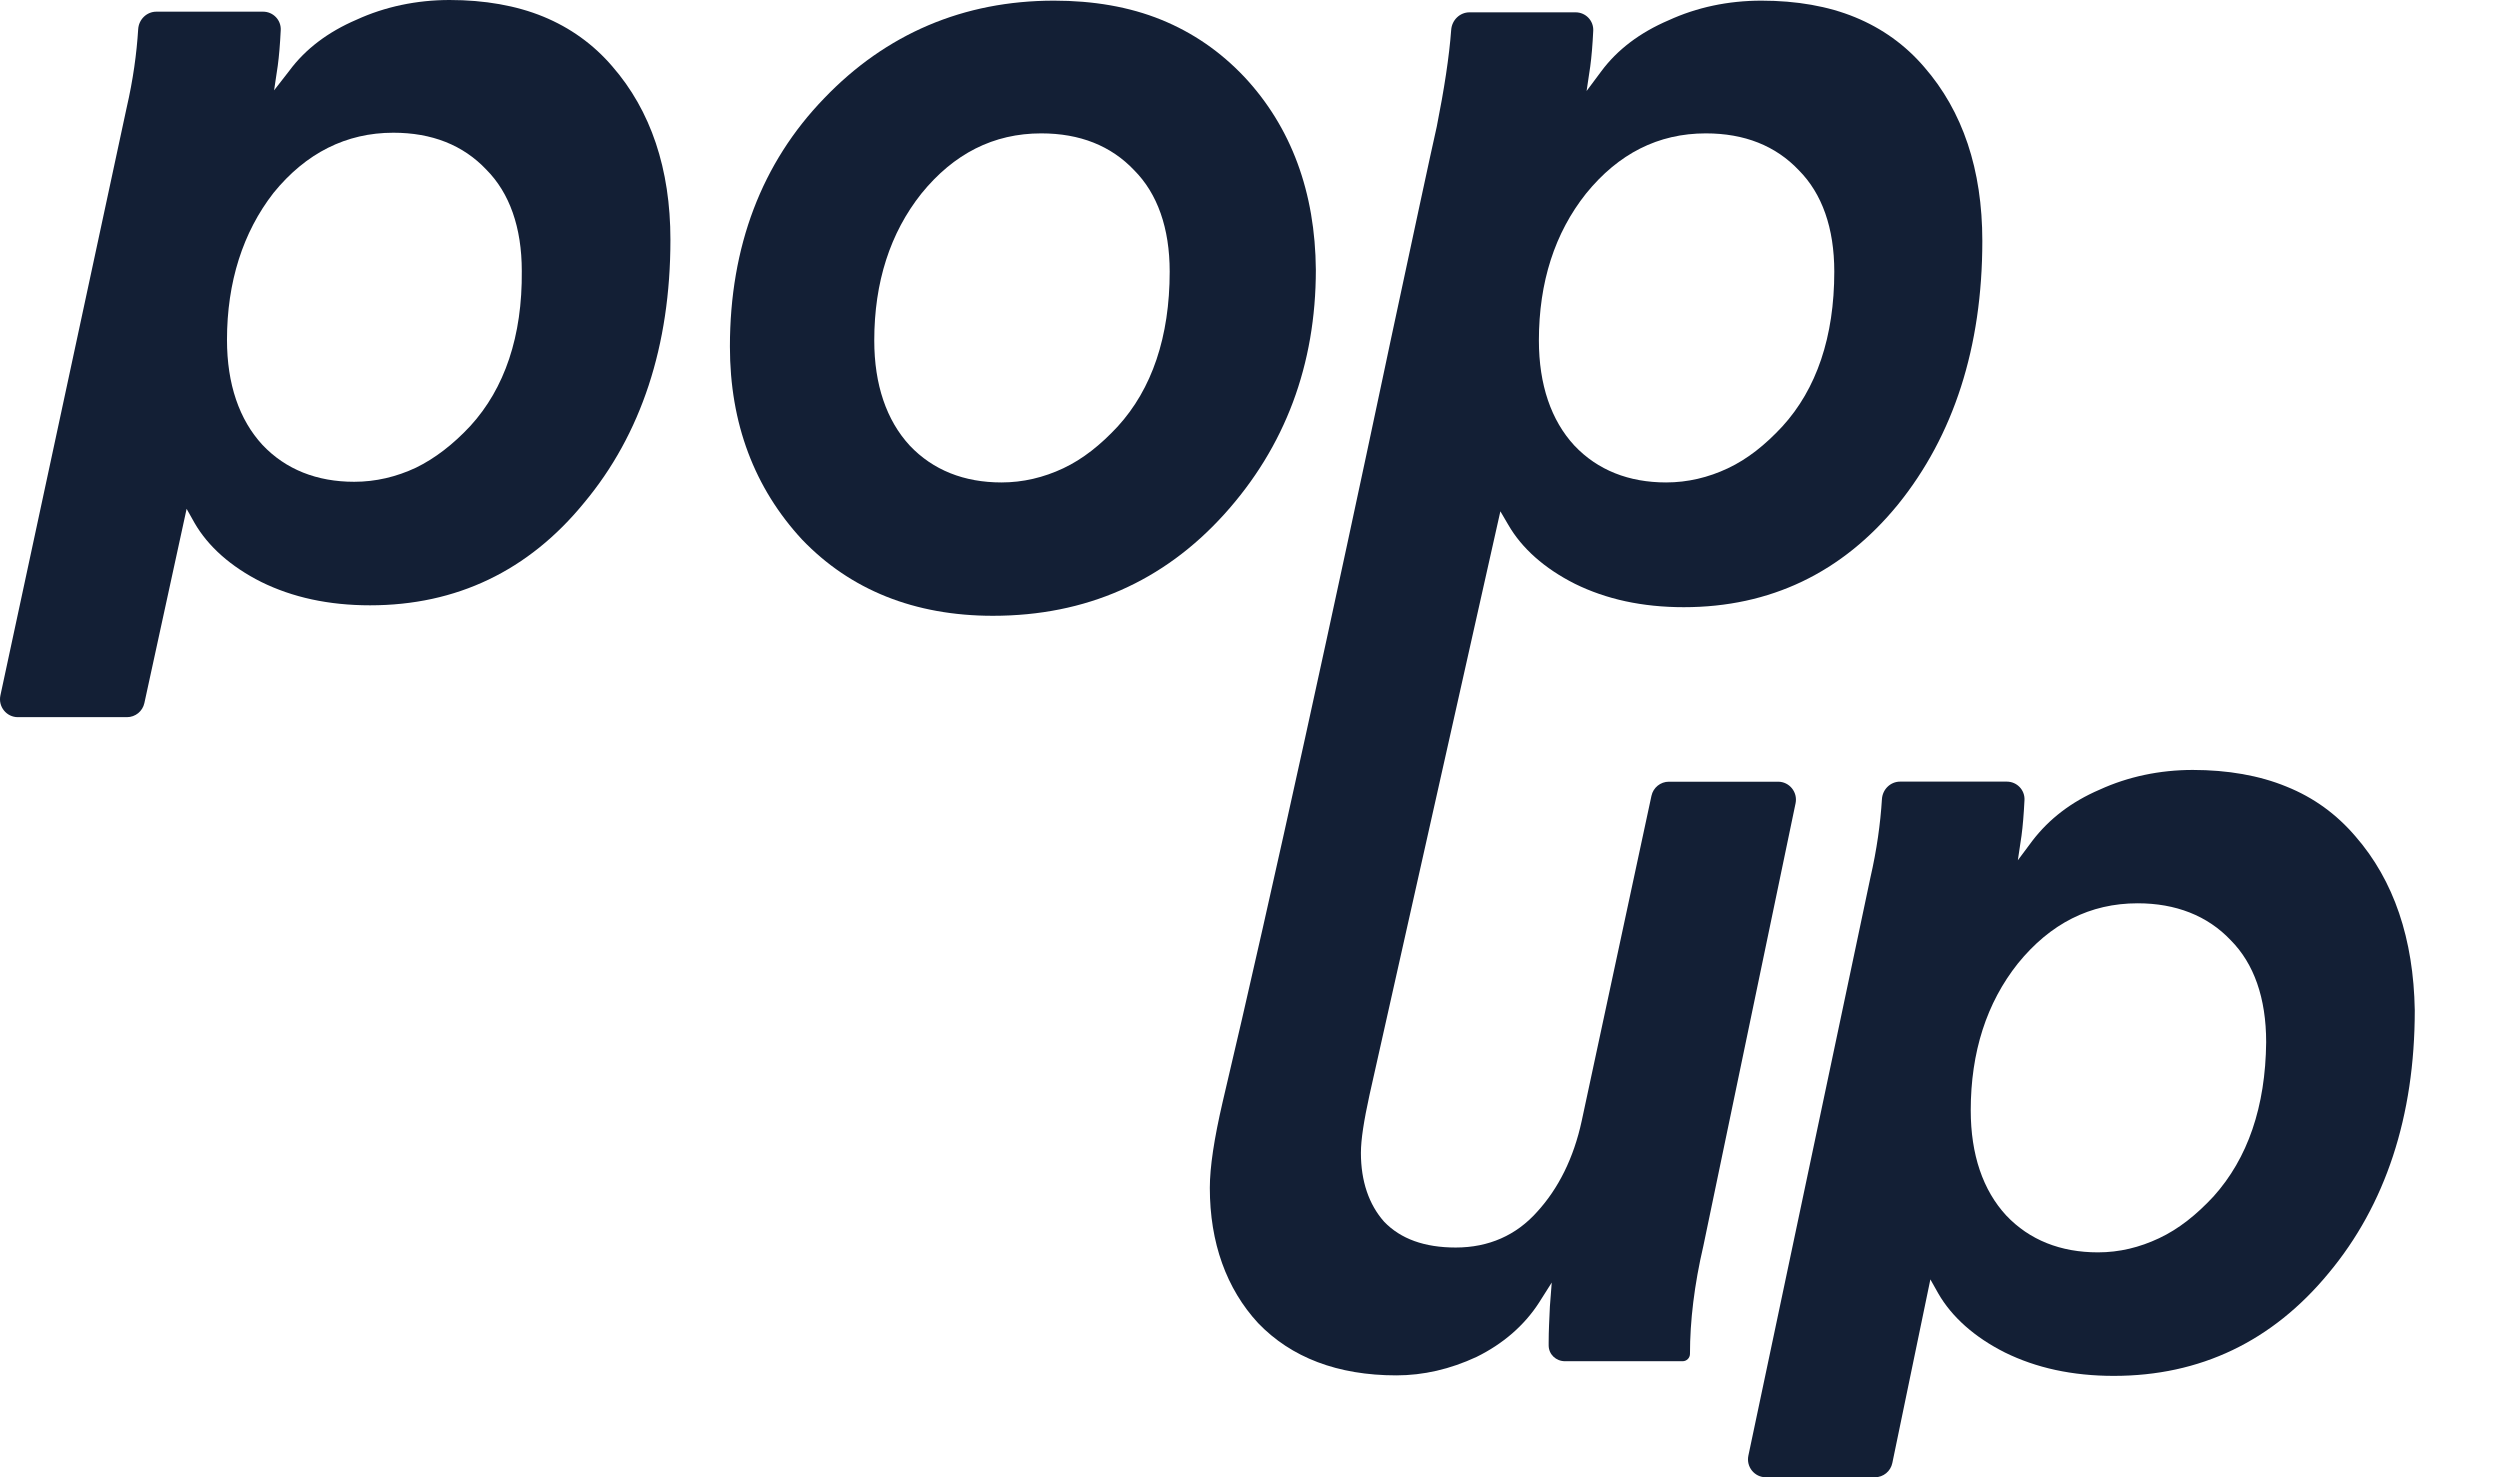 <svg width="88" height="52" viewBox="0 0 88 52" fill="none" xmlns="http://www.w3.org/2000/svg">
<path d="M67.732 2.359C67.065 1.58 66.247 0.996 65.299 0.607C64.352 0.217 63.233 0.023 62.005 0.023C60.821 0.023 59.723 0.261 58.733 0.715C57.721 1.148 56.925 1.753 56.365 2.51L55.848 3.203L55.977 2.337C56.023 2 56.058 1.577 56.082 1.082C56.099 0.727 55.815 0.434 55.461 0.434H51.727C51.385 0.434 51.107 0.708 51.082 1.051C51.013 1.991 50.836 3.139 50.574 4.457C50.358 5.409 49.734 8.329 48.937 12.05L48.722 13.066C47.129 20.594 44.804 31.324 43.038 38.786C42.737 40.084 42.586 41.08 42.586 41.815C42.586 43.74 43.168 45.363 44.287 46.574C45.45 47.785 47.086 48.413 49.153 48.413C50.1 48.413 51.047 48.196 51.973 47.764C52.899 47.309 53.652 46.66 54.169 45.86L54.621 45.146L54.556 45.99C54.535 46.444 54.513 46.855 54.513 47.245C54.513 47.284 54.513 47.322 54.513 47.359C54.514 47.677 54.773 47.915 55.089 47.915H59.228C59.371 47.915 59.487 47.799 59.487 47.656C59.487 46.509 59.637 45.233 59.96 43.848L63.204 28.276C63.285 27.885 62.988 27.516 62.589 27.516H58.745C58.449 27.516 58.193 27.724 58.131 28.014L55.676 39.457C55.396 40.755 54.858 41.837 54.104 42.659C53.372 43.481 52.404 43.913 51.241 43.913C50.143 43.913 49.303 43.61 48.722 43.005C48.184 42.399 47.904 41.577 47.904 40.582C47.904 40.106 48.012 39.435 48.205 38.549L52.813 17.998L53.092 18.474C53.566 19.297 54.363 20.01 55.439 20.551C56.537 21.092 57.807 21.373 59.271 21.373C62.307 21.373 64.847 20.162 66.807 17.761C68.766 15.338 69.778 12.223 69.778 8.481C69.778 5.971 69.089 3.916 67.732 2.359ZM62.737 15.013C62.135 15.662 61.51 16.16 60.821 16.484C60.133 16.809 59.401 16.982 58.647 16.982C57.334 16.982 56.236 16.549 55.418 15.684C54.599 14.797 54.169 13.542 54.169 11.985C54.169 9.93 54.729 8.199 55.827 6.815C56.968 5.409 58.367 4.695 60.046 4.695C61.403 4.695 62.501 5.128 63.319 5.993C64.137 6.815 64.567 8.026 64.567 9.562C64.567 11.855 63.943 13.694 62.737 15.013Z" fill="#131F35"/>
<path d="M21.553 2.336C20.886 1.557 20.068 0.973 19.121 0.584C18.173 0.195 17.054 0 15.827 0C14.664 0 13.544 0.238 12.554 0.692C11.542 1.125 10.746 1.731 10.186 2.488L9.648 3.18L9.777 2.315C9.823 1.978 9.858 1.554 9.882 1.059C9.899 0.704 9.614 0.411 9.261 0.411H5.504C5.163 0.411 4.885 0.685 4.864 1.028C4.811 1.883 4.684 2.813 4.459 3.786L0.014 24.48C-0.07 24.873 0.228 25.244 0.628 25.244H4.469C4.764 25.244 5.019 25.038 5.082 24.748L6.569 17.911L6.849 18.409C7.323 19.23 8.119 19.944 9.196 20.485C10.294 21.026 11.564 21.307 13.028 21.307C16.063 21.307 18.604 20.096 20.563 17.695C22.565 15.294 23.599 12.179 23.599 8.436C23.599 5.949 22.91 3.894 21.553 2.336ZM16.559 14.991C15.956 15.64 15.31 16.137 14.643 16.462C13.954 16.786 13.222 16.959 12.468 16.959C11.155 16.959 10.057 16.526 9.239 15.661C8.421 14.774 7.99 13.52 7.99 11.962C7.99 9.929 8.55 8.177 9.626 6.792C10.767 5.386 12.188 4.672 13.846 4.672C15.202 4.672 16.3 5.105 17.118 5.97C17.936 6.792 18.367 8.004 18.367 9.54C18.389 11.832 17.764 13.671 16.559 14.991Z" fill="#131F35"/>
<path d="M82.911 29.438C82.244 28.66 81.448 28.075 80.478 27.686C79.532 27.297 78.412 27.102 77.185 27.102C76.022 27.102 74.903 27.34 73.912 27.794C72.901 28.227 72.126 28.833 71.544 29.59L71.028 30.282L71.157 29.417C71.203 29.08 71.237 28.656 71.262 28.161C71.279 27.806 70.994 27.513 70.64 27.513H66.884C66.542 27.513 66.265 27.787 66.244 28.13C66.191 28.985 66.063 29.915 65.839 30.887L61.543 51.238C61.46 51.631 61.758 52 62.157 52H65.996C66.293 52 66.55 51.79 66.61 51.498L67.949 45.035L68.229 45.532C68.703 46.354 69.499 47.068 70.575 47.609C71.674 48.15 72.944 48.431 74.408 48.431C77.443 48.431 79.984 47.219 81.965 44.818C83.967 42.417 85 39.302 85 35.56C84.957 33.051 84.268 30.996 82.911 29.438ZM77.917 42.114C77.314 42.763 76.69 43.261 76.001 43.585C75.312 43.91 74.602 44.083 73.848 44.083C72.535 44.083 71.437 43.65 70.619 42.785C69.8 41.898 69.37 40.643 69.37 39.086C69.37 37.031 69.929 35.3 71.028 33.916C72.169 32.51 73.568 31.796 75.247 31.796C76.582 31.796 77.702 32.229 78.52 33.094C79.338 33.916 79.769 35.127 79.769 36.685C79.746 38.956 79.122 40.773 77.917 42.114Z" fill="#131F35"/>
<path d="M43.799 2.705C42.959 1.818 41.991 1.148 40.871 0.693C39.752 0.239 38.481 0.023 37.104 0.023C33.917 0.023 31.183 1.191 29.009 3.462C26.813 5.733 25.693 8.675 25.693 12.201C25.693 14.905 26.554 17.177 28.234 18.994C29.934 20.767 32.195 21.676 34.951 21.676C38.223 21.676 40.957 20.465 43.089 18.107C45.242 15.727 46.318 12.829 46.318 9.497C46.297 6.772 45.457 4.479 43.799 2.705ZM39.343 15.013C38.74 15.662 38.115 16.16 37.427 16.484C36.738 16.809 36.006 16.982 35.252 16.982C33.939 16.982 32.841 16.549 32.023 15.684C31.205 14.797 30.774 13.542 30.774 11.985C30.774 9.93 31.334 8.199 32.432 6.815C33.573 5.409 34.972 4.695 36.651 4.695C38.008 4.695 39.106 5.128 39.924 5.993C40.742 6.815 41.173 8.026 41.173 9.562C41.173 11.855 40.548 13.694 39.343 15.013Z" fill="#131F35"/>
</svg>
